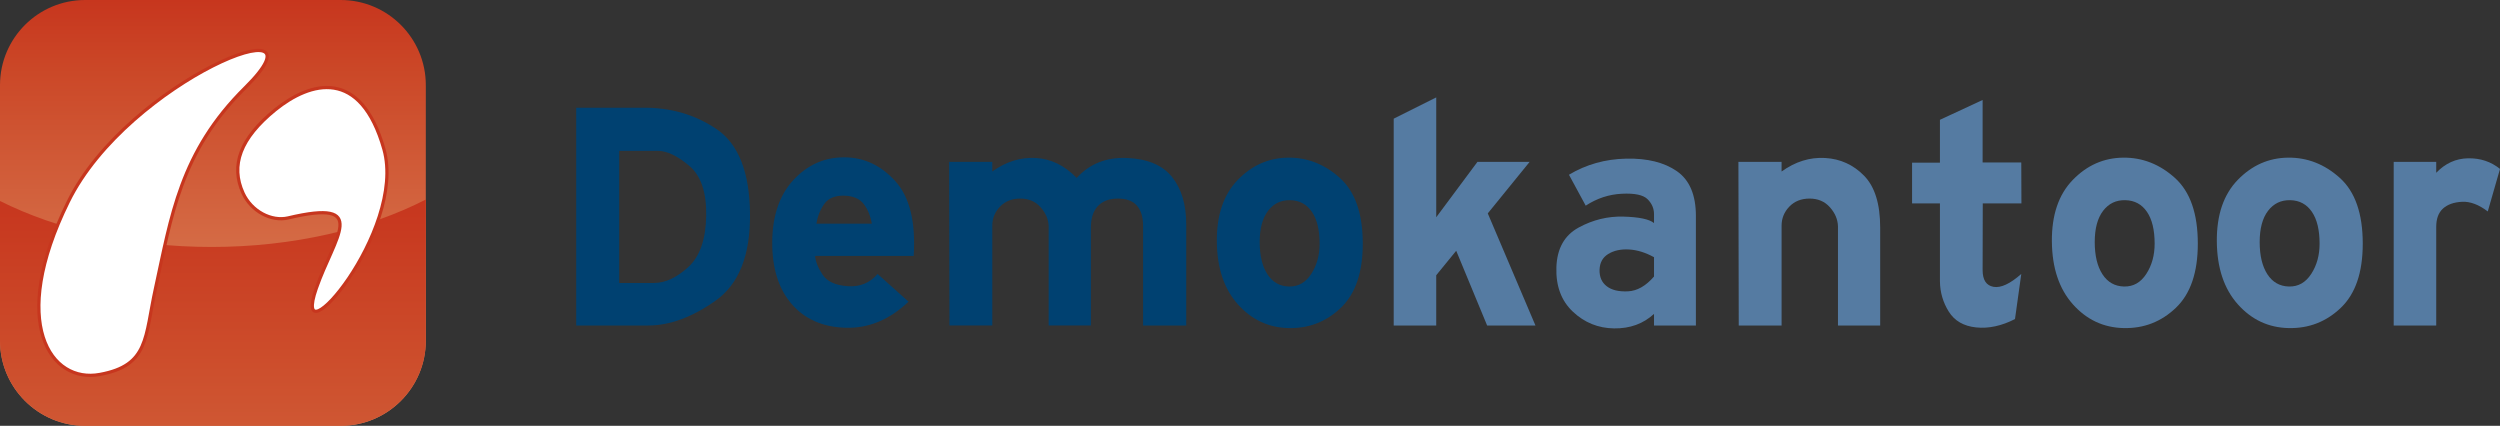 <?xml version="1.0" encoding="utf-8"?>
<!-- Generator: Adobe Illustrator 15.1.0, SVG Export Plug-In . SVG Version: 6.00 Build 0)  -->
<!DOCTYPE svg PUBLIC "-//W3C//DTD SVG 1.0//EN" "http://www.w3.org/TR/2001/REC-SVG-20010904/DTD/svg10.dtd">
<svg version="1.0" id="Laag_1" xmlns="http://www.w3.org/2000/svg" xmlns:xlink="http://www.w3.org/1999/xlink" x="0px" y="0px"
	 width="775px" height="132px" viewBox="0 0 775 132" enable-background="new 0 0 775 132" xml:space="preserve">
<rect x="0" y="0" width="775" height="132" fill="#333333" stroke="none"/>
<g>
	<g>
		<path fill="#004171" d="M178.627,33.393h20.32c8.793-0.134,16.547,2.099,23.273,6.691c6.723,4.595,10.154,13.316,10.285,26.166
			c0.135,12.851-3.428,21.84-10.688,26.967c-7.256,5.125-14.215,7.688-20.871,7.688h-22.32V33.393z M191.957,46.774v40.947h10.787
			c3.463,0,6.992-1.629,10.586-4.892c3.598-3.262,5.461-8.556,5.596-15.881c0.131-7.324-1.633-12.517-5.295-15.579
			c-3.664-3.061-6.873-4.595-9.637-4.595H191.957z"/>
		<path fill="#004171" d="M281.645,93.515c-5.861,5.591-12.352,8.289-19.477,8.091c-7.125-0.202-12.717-2.665-16.777-7.391
			c-4.062-4.729-6.061-11.152-5.994-19.275c0.066-8.124,2.264-14.516,6.592-19.176c4.33-4.661,9.557-6.992,15.682-6.992
			s11.42,2.465,15.879,7.391c4.461,4.928,6.357,12.651,5.691,23.17H252.68c0.133,1.733,0.9,3.663,2.299,5.792
			c1.395,2.132,3.994,3.329,7.789,3.595c3.795,0.268,6.891-0.998,9.287-3.792L281.645,93.515z M253.082,69.347h17.178
			c-0.402-2.399-1.232-4.429-2.498-6.094s-3.295-2.53-6.092-2.597c-2.797-0.066-4.828,0.767-6.092,2.497
			C254.311,64.885,253.48,66.948,253.082,69.347z"/>
		<path fill="#004171" d="M307.607,50.172v2.996c4.262-3.065,8.756-4.461,13.484-4.194c4.729,0.265,8.955,2.33,12.684,6.191
			c3.994-4.396,9.188-6.458,15.578-6.191c6.395,0.265,11.055,2.23,13.984,5.893c2.928,3.662,4.395,8.554,4.395,14.679v31.36H354.35
			V69.945c0-2.664-0.635-4.726-1.9-6.194c-1.264-1.463-3.227-2.194-5.891-2.194c-2.662,0-4.727,0.766-6.189,2.296
			c-1.467,1.532-2.199,3.761-2.199,6.691v30.361h-13.084v-30.76c-0.066-2.13-0.896-4.095-2.496-5.892
			c-1.598-1.798-3.695-2.696-6.289-2.696c-2.6,0-4.697,0.832-6.295,2.497c-1.598,1.665-2.398,3.628-2.398,5.892v30.959h-13.279
			l-0.104-50.733H307.607z"/>
		<path fill="#004171" d="M422.459,75.539c0,8.921-2.264,15.546-6.791,19.874c-4.525,4.328-9.92,6.424-16.178,6.291
			c-6.26-0.133-11.52-2.598-15.779-7.391c-4.264-4.793-6.428-11.285-6.492-19.473c-0.068-8.19,2.098-14.549,6.492-19.076
			c4.393-4.527,9.586-6.824,15.578-6.891c5.992-0.066,11.352,2.031,16.08,6.292C420.096,59.426,422.459,66.217,422.459,75.539z
			 M409.076,75.539c0-4.262-0.797-7.558-2.395-9.887c-1.6-2.331-3.83-3.53-6.691-3.596c-2.867-0.067-5.162,1.031-6.893,3.295
			c-1.73,2.264-2.598,5.495-2.598,9.689c0,4.194,0.799,7.523,2.398,9.987c1.598,2.463,3.826,3.728,6.691,3.794
			c2.861,0.066,5.158-1.23,6.891-3.895S409.076,79.132,409.076,75.539z"/>
		<path fill="#557BA2" d="M432.049,100.905V36.789l13.184-6.593v37.155l12.779-17.179h16.182l-12.982,15.978l14.781,34.755h-14.98
			l-9.588-23.169l-6.191,7.589v15.58H432.049z"/>
		<path fill="#557BA2" d="M512.742,100.905v-3.596c-3.328,3.064-7.457,4.561-12.383,4.494c-4.928-0.067-9.188-1.798-12.785-5.194
			c-3.594-3.393-5.291-7.988-5.092-13.78c0.201-5.793,2.496-9.888,6.891-12.285c4.396-2.397,9.021-3.528,13.881-3.396
			c4.861,0.134,8.023,0.798,9.488,2v-2.798c0-1.729-0.668-3.262-1.996-4.593c-1.332-1.332-3.996-1.897-7.99-1.697
			c-3.994,0.198-7.725,1.432-11.188,3.693l-5.193-9.585c5.328-3.196,11.254-4.859,17.779-4.993c6.523-0.133,11.75,1.165,15.68,3.893
			c3.928,2.729,5.893,7.357,5.893,13.882v33.957H512.742z M512.742,85.726v-5.994c-2.664-1.465-5.26-2.262-7.787-2.396
			c-2.533-0.132-4.662,0.333-6.395,1.398c-1.73,1.064-2.631,2.695-2.697,4.891c-0.064,2.2,0.666,3.898,2.197,5.093
			c1.531,1.2,3.73,1.734,6.592,1.598C507.516,90.187,510.211,88.654,512.742,85.726z"/>
		<path fill="#557BA2" d="M552.291,50.172v2.996c4.262-3.065,8.754-4.461,13.482-4.194c4.729,0.265,8.754,2.097,12.086,5.492
			c3.33,3.396,4.996,8.758,4.996,16.079v30.361H569.77v-30.76c-0.066-2.13-0.9-4.095-2.496-5.892
			c-1.602-1.798-3.697-2.696-6.295-2.696c-2.594,0-4.693,0.832-6.291,2.497c-1.598,1.665-2.396,3.628-2.396,5.892v30.959h-13.283
			l-0.102-50.733H552.291z"/>
		<path fill="#557BA2" d="M614.613,30.994V50.37h11.984l0.047,12.685h-11.988l-0.043,20.672c0,3.063,1.127,4.795,3.391,5.193
			c2.264,0.399,5.125-0.932,8.594-3.994l-1.949,13.981c-4.166,2.131-8.174,2.996-12.037,2.595c-3.859-0.398-6.693-2.029-8.488-4.894
			c-1.799-2.863-2.715-6.023-2.746-9.486V63.054h-8.637V50.421h8.637V37.139L614.613,30.994z"/>
		<path fill="#557BA2" d="M681.322,75.539c0,8.921-2.264,15.546-6.793,19.874c-4.523,4.328-9.916,6.424-16.174,6.291
			c-6.26-0.133-11.52-2.598-15.781-7.391c-4.26-4.793-6.422-11.285-6.492-19.473c-0.068-8.19,2.094-14.549,6.492-19.076
			c4.391-4.527,9.586-6.824,15.582-6.891c5.99-0.066,11.346,2.031,16.078,6.292C678.959,59.426,681.322,66.217,681.322,75.539z
			 M667.939,75.539c0-4.262-0.795-7.558-2.393-9.887c-1.602-2.331-3.828-3.53-6.691-3.596c-2.869-0.067-5.164,1.031-6.893,3.295
			c-1.73,2.264-2.596,5.495-2.596,9.689c0,4.194,0.795,7.523,2.395,9.987c1.6,2.463,3.826,3.728,6.689,3.794s5.164-1.23,6.893-3.895
			C667.074,82.262,667.939,79.132,667.939,75.539z"/>
		<path fill="#557BA2" d="M732.453,75.539c0,8.921-2.258,15.546-6.787,19.874c-4.527,4.328-9.92,6.424-16.174,6.291
			c-6.266-0.133-11.523-2.598-15.783-7.391c-4.262-4.793-6.426-11.285-6.492-19.473c-0.068-8.19,2.096-14.549,6.492-19.076
			c4.393-4.527,9.59-6.824,15.578-6.891c5.994-0.066,11.352,2.031,16.08,6.292C730.094,59.426,732.453,66.217,732.453,75.539z
			 M719.072,75.539c0-4.262-0.795-7.558-2.393-9.887c-1.6-2.331-3.828-3.53-6.691-3.596c-2.863-0.067-5.16,1.031-6.893,3.295
			c-1.73,2.264-2.596,5.495-2.596,9.689c0,4.194,0.801,7.523,2.393,9.987c1.602,2.463,3.832,3.728,6.691,3.794
			c2.867,0.066,5.162-1.23,6.893-3.895C718.209,82.262,719.072,79.132,719.072,75.539z"/>
		<path fill="#557BA2" d="M742.045,100.905V50.172h13.182v3.394c2.799-2.93,6.092-4.427,9.889-4.493
			c3.793-0.067,7.088,1.029,9.885,3.294l-3.793,13.184c-2.795-2.131-5.461-3.129-7.986-2.996c-2.531,0.133-4.498,0.832-5.895,2.098
			c-1.4,1.264-2.1,3.162-2.1,5.691v30.561H742.045z"/>
	</g>
	<g>
		<g>
			<linearGradient id="SVGID_1_" gradientUnits="userSpaceOnUse" x1="66.001" y1="132" x2="66.001" y2="4.882812e-04">
				<stop  offset="0" style="stop-color:#DD8B65"/>
				<stop  offset="0.271" style="stop-color:#D87850"/>
				<stop  offset="0.839" style="stop-color:#CB4727"/>
				<stop  offset="1" style="stop-color:#C7361E"/>
			</linearGradient>
			<path fill="url(#SVGID_1_)" d="M132.002,105.597c0,14.583-11.823,26.403-26.404,26.403H26.403C11.822,132,0,120.18,0,105.597
				v-79.2C0,11.817,11.822,0,26.403,0h79.195c14.581,0,26.404,11.817,26.404,26.397V105.597z"/>
			<linearGradient id="SVGID_2_" gradientUnits="userSpaceOnUse" x1="66.001" y1="132" x2="66.001" y2="61.855">
				<stop  offset="0" style="stop-color:#CF5733"/>
				<stop  offset="0.353" style="stop-color:#CC4B2A"/>
				<stop  offset="1" style="stop-color:#C7361E"/>
			</linearGradient>
			<path fill="url(#SVGID_2_)" d="M65.562,76.558c-24.935,0-47.789-5.355-65.562-14.247v43.286C0,120.18,11.822,132,26.403,132
				h79.195c14.581,0,26.404-11.82,26.404-26.403V61.854C114.105,71.015,90.916,76.558,65.562,76.558z"/>
		</g>
		<g>
			<path fill="#FFFFFF" stroke="#C7361E" d="M85.335,34.035c-10.861,8.841-13.924,17.221-9.992,25.83
				c2.597,5.664,8.78,8.898,13.98,7.688c25.6-6.068,14.333,5.779,8.726,21.843c-8.263,23.804,28.086-17.684,20.977-43.108
				C111.804,20.804,96.202,25.251,85.335,34.035z"/>
			<path fill="#FFFFFF" stroke="#C7361E" d="M30.953,116.077c15.232-2.783,13.93-11.512,17.253-26.684
				c4.881-22.278,7.633-42.269,27.802-62.209c27.57-27.288-36.269-2.411-54.818,35.312C2.575,100.218,15.732,118.922,30.953,116.077
				z"/>
		</g>
	</g>
</g>
</svg>
